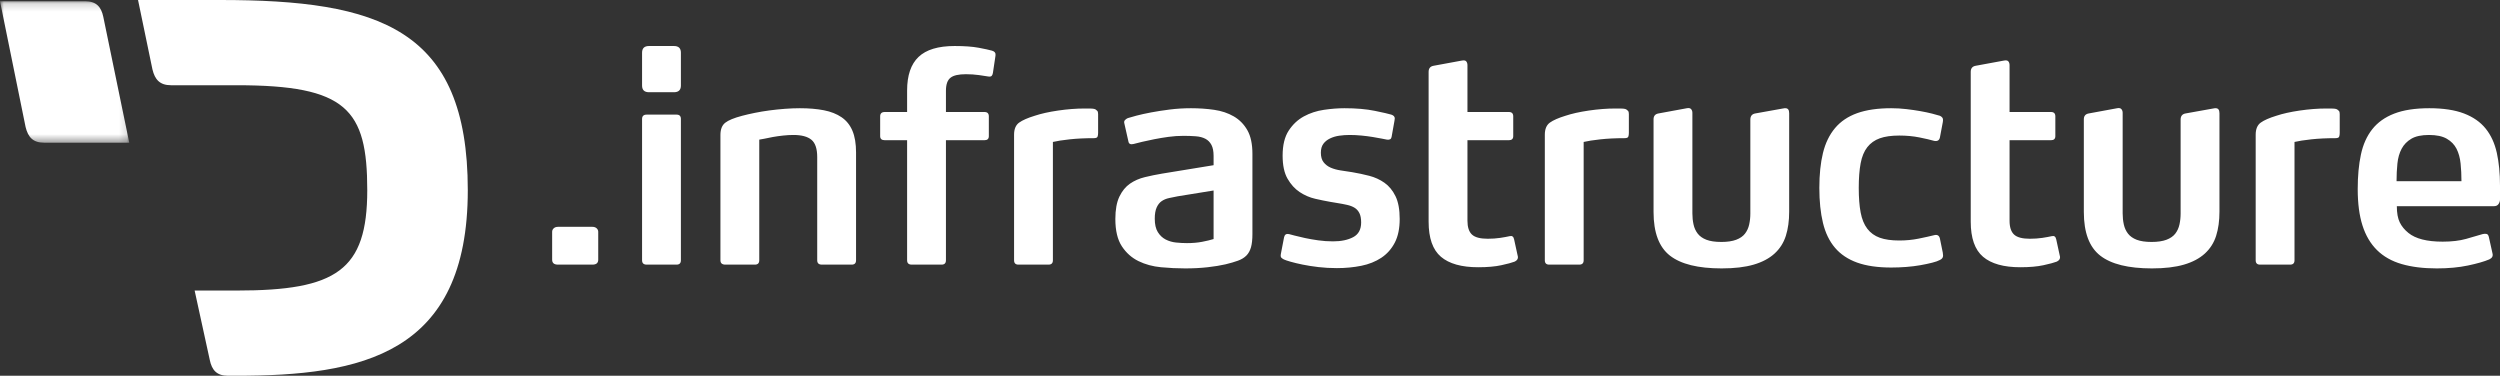 <?xml version="1.0" encoding="UTF-8"?>
<svg width="326px" height="49px" viewBox="0 0 326 49" version="1.1" xmlns="http://www.w3.org/2000/svg" xmlns:xlink="http://www.w3.org/1999/xlink">
    <rect x="0" y="0" width="326" height="49" fill="#333333" stroke="none"/>
    <!-- Generator: sketchtool 50.2 (55047) - http://www.bohemiancoding.com/sketch -->
    <title>52DECE1A-7348-4015-B97D-A72B78393C79</title>
    <desc>Created with sketchtool.</desc>
    <defs>
        <polygon id="path-1" points="0 0.161 16.857 0.161 16.857 18.61 0 18.61"></polygon>
    </defs>
    <g id="Page-1" stroke="none" stroke-width="1" fill="none" fill-rule="evenodd">
        <g id="Infrastructure-–-Globale-Verfügbarkeit" transform="translate(-135, -76)">
            <g id="Page-1" transform="translate(135, 76)">
                <path d="M28.682,0 L18,0 L19.879,9.051 C20.199,10.381 20.842,11.115 22.309,11.115 L30.884,11.115 C45.184,11.115 47.891,14.239 47.891,24.796 C47.891,35.271 43.856,37.887 30.884,37.887 L25.38,37.887 L27.354,46.935 C27.627,48.267 28.269,49 29.737,49 L30.743,49 C47.066,49 61,46.294 61,24.796 C61,3.675 49.401,0 28.682,0" id="Fill-1" fill="#FFFFFF"></path>
                <g id="Group-5">
                    <mask id="mask-2" fill="white">
                        <use xlink:href="#path-1"></use>
                    </mask>
                    <g id="Clip-4"></g>
                    <path d="M11.092,0.161 L-7.08333333e-05,0.161 L3.338,16.565 C3.659,17.883 4.3,18.61 5.764,18.61 L16.857,18.61 L13.472,2.206 C13.199,0.893 12.554,0.161 11.092,0.161" id="Fill-3" fill="#FFFFFF" mask="url(#mask-2)"></path>
                </g>
                <path d="M78.009,30.223 C78.009,30.047 77.939,29.895 77.801,29.768 C77.662,29.642 77.479,29.579 77.253,29.579 L72.756,29.579 C72.529,29.579 72.346,29.642 72.208,29.768 C72.069,29.895 72,30.047 72,30.223 L72,33.863 C72,34.293 72.251,34.507 72.756,34.507 L77.253,34.507 C77.756,34.507 78.009,34.293 78.009,33.863 L78.009,30.223 Z M88.789,15.515 C88.789,15.136 88.6,14.946 88.223,14.946 L84.33,14.946 C83.927,14.946 83.726,15.136 83.726,15.515 L83.726,33.939 C83.726,34.317 83.927,34.507 84.33,34.507 L88.223,34.507 C88.6,34.507 88.789,34.317 88.789,33.939 L88.789,15.515 Z M88.789,6.872 C88.789,6.291 88.487,6 87.883,6 L84.633,6 C84.028,6 83.726,6.291 83.726,6.872 L83.726,11.156 C83.726,11.737 84.028,12.027 84.633,12.027 L87.883,12.027 C88.487,12.027 88.789,11.737 88.789,11.156 L88.789,6.872 Z M106.565,33.939 C106.565,34.317 106.767,34.507 107.17,34.507 L111.062,34.507 C111.44,34.507 111.629,34.317 111.629,33.939 L111.629,19.874 C111.629,18.737 111.472,17.796 111.157,17.05 C110.842,16.305 110.369,15.718 109.74,15.288 C109.11,14.858 108.341,14.555 107.435,14.378 C106.527,14.201 105.482,14.112 104.298,14.112 C103.694,14.112 103.051,14.138 102.371,14.188 C101.69,14.239 101.016,14.309 100.349,14.397 C99.681,14.486 99.039,14.593 98.422,14.719 C97.804,14.845 97.256,14.971 96.778,15.098 C95.72,15.376 94.983,15.68 94.568,16.008 C94.152,16.337 93.944,16.867 93.944,17.6 L93.944,33.939 C93.944,34.317 94.157,34.507 94.586,34.507 L98.441,34.507 C98.819,34.507 99.007,34.317 99.007,33.939 L99.007,18.207 L99.65,18.093 C99.977,18.017 100.355,17.941 100.783,17.865 C101.212,17.789 101.658,17.726 102.125,17.676 C102.591,17.625 103.038,17.6 103.466,17.6 C104.524,17.6 105.305,17.808 105.81,18.225 C106.313,18.642 106.565,19.395 106.565,20.481 L106.565,33.939 Z M129.813,7.251 C129.863,6.923 129.711,6.708 129.359,6.606 C129.006,6.506 128.427,6.379 127.621,6.227 C126.815,6.076 125.77,6 124.484,6 C122.343,6 120.775,6.474 119.78,7.422 C118.784,8.369 118.287,9.829 118.287,11.8 L118.287,14.605 L115.377,14.605 C114.974,14.605 114.773,14.794 114.773,15.174 L114.773,17.752 C114.773,18.106 114.974,18.283 115.377,18.283 L118.287,18.283 L118.287,33.939 C118.287,34.317 118.488,34.507 118.892,34.507 L122.784,34.507 C123.162,34.507 123.351,34.317 123.351,33.939 L123.351,18.283 L128.377,18.283 C128.755,18.283 128.944,18.106 128.944,17.752 L128.944,15.174 C128.944,14.794 128.755,14.605 128.377,14.605 L123.351,14.605 L123.351,11.838 C123.351,11.004 123.552,10.436 123.955,10.132 C124.333,9.829 125,9.677 125.958,9.677 C126.538,9.677 127.104,9.715 127.659,9.791 C128.213,9.867 128.629,9.93 128.906,9.98 C129.107,10.006 129.246,9.975 129.321,9.886 C129.397,9.797 129.447,9.677 129.473,9.525 L129.813,7.251 Z M132.235,33.939 C132.235,34.317 132.423,34.507 132.801,34.507 L136.732,34.507 C137.109,34.507 137.298,34.317 137.298,33.939 L137.298,18.51 C137.827,18.384 138.557,18.27 139.49,18.169 C140.422,18.068 141.468,18.017 142.627,18.017 C142.904,18.017 143.067,17.954 143.118,17.827 C143.168,17.701 143.194,17.537 143.194,17.334 L143.194,14.87 C143.194,14.668 143.156,14.529 143.08,14.453 C143.004,14.378 142.929,14.315 142.854,14.264 C142.803,14.239 142.752,14.22 142.702,14.207 C142.652,14.195 142.582,14.182 142.494,14.17 C142.406,14.157 142.274,14.15 142.098,14.15 L141.417,14.15 C140.334,14.15 139.188,14.239 137.979,14.415 C136.769,14.593 135.749,14.82 134.918,15.098 C134.011,15.376 133.336,15.673 132.896,15.988 C132.455,16.305 132.235,16.829 132.235,17.562 L132.235,33.939 Z M163.316,20.064 C163.316,18.775 163.095,17.746 162.654,16.975 C162.214,16.203 161.622,15.604 160.879,15.174 C160.135,14.744 159.285,14.46 158.328,14.321 C157.37,14.182 156.362,14.112 155.304,14.112 C154.347,14.112 153.421,14.17 152.527,14.283 C151.633,14.397 150.82,14.524 150.089,14.662 C149.359,14.801 148.729,14.941 148.2,15.079 C147.671,15.218 147.293,15.326 147.066,15.401 C146.94,15.452 146.821,15.534 146.708,15.647 C146.594,15.761 146.562,15.907 146.613,16.084 L147.142,18.434 C147.192,18.763 147.419,18.876 147.822,18.775 C148.099,18.699 148.477,18.604 148.956,18.49 C149.434,18.377 149.963,18.263 150.543,18.149 C151.122,18.036 151.733,17.935 152.376,17.846 C153.018,17.758 153.666,17.714 154.322,17.714 C154.901,17.714 155.437,17.733 155.928,17.77 C156.419,17.808 156.835,17.916 157.175,18.093 C157.515,18.27 157.78,18.535 157.969,18.889 C158.158,19.243 158.252,19.722 158.252,20.329 L158.252,21.542 L151.525,22.641 C150.77,22.768 150.027,22.92 149.296,23.097 C148.565,23.274 147.917,23.558 147.35,23.949 C146.783,24.341 146.323,24.904 145.97,25.636 C145.618,26.37 145.442,27.342 145.442,28.556 C145.442,30.071 145.725,31.26 146.292,32.119 C146.858,32.978 147.583,33.623 148.465,34.052 C149.347,34.482 150.322,34.747 151.393,34.848 C152.464,34.949 153.516,35 154.549,35 C155.607,35 156.583,34.949 157.477,34.848 C158.371,34.747 159.146,34.621 159.801,34.469 C160.431,34.317 160.973,34.16 161.426,33.995 C161.88,33.831 162.244,33.61 162.522,33.332 C162.799,33.054 163,32.694 163.127,32.252 C163.252,31.809 163.316,31.235 163.316,30.526 L163.316,20.064 Z M158.252,24.84 L158.252,31.171 C157.849,31.298 157.351,31.417 156.76,31.531 C156.167,31.645 155.506,31.702 154.776,31.702 C154.322,31.702 153.85,31.677 153.358,31.626 C152.867,31.576 152.413,31.443 151.998,31.228 C151.583,31.013 151.242,30.691 150.977,30.261 C150.713,29.832 150.581,29.251 150.581,28.518 C150.581,27.911 150.662,27.425 150.827,27.058 C150.99,26.692 151.21,26.413 151.488,26.224 C151.765,26.034 152.086,25.902 152.451,25.826 C152.816,25.75 153.188,25.674 153.566,25.599 L158.252,24.84 Z M181.972,25.58 C181.607,24.835 181.128,24.253 180.536,23.835 C179.944,23.419 179.283,23.115 178.553,22.926 C177.821,22.737 177.079,22.579 176.323,22.452 C175.819,22.376 175.322,22.3 174.83,22.224 C174.339,22.149 173.904,22.029 173.526,21.865 C173.149,21.7 172.84,21.467 172.601,21.163 C172.361,20.86 172.241,20.443 172.241,19.912 C172.241,19.433 172.348,19.047 172.563,18.756 C172.776,18.466 173.066,18.232 173.432,18.055 C173.797,17.878 174.2,17.758 174.642,17.695 C175.082,17.632 175.53,17.6 175.982,17.6 C176.487,17.6 177.003,17.625 177.532,17.676 C178.061,17.726 178.553,17.789 179.006,17.865 C179.459,17.941 179.85,18.011 180.177,18.074 C180.504,18.137 180.732,18.182 180.857,18.207 C181.21,18.257 181.412,18.144 181.462,17.865 L181.84,15.743 C181.865,15.616 181.878,15.515 181.878,15.439 C181.878,15.212 181.727,15.047 181.424,14.946 C181.097,14.845 180.379,14.681 179.271,14.453 C178.161,14.226 176.839,14.112 175.302,14.112 C174.472,14.112 173.583,14.182 172.638,14.321 C171.693,14.46 170.825,14.744 170.031,15.174 C169.237,15.604 168.576,16.223 168.047,17.031 C167.518,17.84 167.254,18.927 167.254,20.291 C167.254,21.556 167.467,22.56 167.896,23.305 C168.324,24.05 168.853,24.632 169.483,25.049 C170.112,25.466 170.787,25.757 171.505,25.921 C172.223,26.085 172.871,26.218 173.451,26.319 L174.358,26.471 C174.836,26.546 175.271,26.628 175.662,26.717 C176.052,26.805 176.38,26.932 176.644,27.096 C176.909,27.261 177.116,27.494 177.268,27.797 C177.419,28.1 177.494,28.505 177.494,29.01 C177.494,29.92 177.148,30.559 176.455,30.925 C175.762,31.291 174.887,31.474 173.829,31.474 C173.174,31.474 172.531,31.43 171.901,31.341 C171.271,31.253 170.693,31.152 170.163,31.038 C169.634,30.925 169.181,30.817 168.803,30.716 C168.425,30.615 168.185,30.552 168.085,30.526 C167.731,30.45 167.518,30.59 167.442,30.944 L167.026,33.104 C166.976,33.357 167.001,33.528 167.102,33.616 C167.203,33.705 167.304,33.774 167.404,33.825 C167.556,33.901 167.851,34.002 168.293,34.128 C168.733,34.255 169.262,34.381 169.88,34.507 C170.497,34.633 171.183,34.741 171.939,34.829 C172.695,34.918 173.489,34.962 174.32,34.962 C175.454,34.962 176.517,34.86 177.513,34.659 C178.508,34.457 179.377,34.109 180.121,33.616 C180.864,33.123 181.449,32.467 181.878,31.645 C182.306,30.824 182.52,29.794 182.52,28.556 C182.52,27.317 182.337,26.325 181.972,25.58 Z M197.439,31.209 C197.364,30.855 197.175,30.716 196.873,30.792 C196.545,30.868 196.129,30.944 195.625,31.02 C195.121,31.095 194.58,31.133 194.001,31.133 C193.018,31.133 192.331,30.95 191.941,30.583 C191.55,30.218 191.356,29.617 191.356,28.783 L191.356,18.283 L196.759,18.283 C197.137,18.283 197.326,18.106 197.326,17.752 L197.326,15.174 C197.326,14.794 197.137,14.605 196.759,14.605 L191.356,14.605 L191.356,8.502 C191.356,8.3 191.305,8.136 191.204,8.009 C191.103,7.883 190.914,7.845 190.638,7.896 L186.934,8.578 C186.505,8.654 186.291,8.919 186.291,9.374 L186.291,28.897 C186.291,31.045 186.826,32.573 187.897,33.483 C188.968,34.393 190.586,34.848 192.754,34.848 C193.963,34.848 194.97,34.759 195.777,34.583 C196.583,34.406 197.15,34.255 197.477,34.128 C197.88,33.951 198.018,33.673 197.893,33.294 L197.439,31.209 Z M201.445,33.939 C201.445,34.317 201.634,34.507 202.012,34.507 L205.941,34.507 C206.319,34.507 206.509,34.317 206.509,33.939 L206.509,18.51 C207.038,18.384 207.768,18.27 208.7,18.169 C209.632,18.068 210.678,18.017 211.837,18.017 C212.114,18.017 212.277,17.954 212.328,17.827 C212.379,17.701 212.404,17.537 212.404,17.334 L212.404,14.87 C212.404,14.668 212.366,14.529 212.291,14.453 C212.215,14.378 212.139,14.315 212.064,14.264 C212.013,14.239 211.963,14.22 211.913,14.207 C211.861,14.195 211.793,14.182 211.705,14.17 C211.616,14.157 211.484,14.15 211.308,14.15 L210.628,14.15 C209.544,14.15 208.398,14.239 207.189,14.415 C205.979,14.593 204.959,14.82 204.128,15.098 C203.221,15.376 202.547,15.673 202.106,15.988 C201.665,16.305 201.445,16.829 201.445,17.562 L201.445,33.939 Z M220.687,14.719 C220.687,14.517 220.63,14.353 220.517,14.226 C220.403,14.1 220.22,14.062 219.969,14.112 L216.266,14.794 C215.837,14.87 215.623,15.123 215.623,15.553 L215.623,27.645 C215.623,30.324 216.335,32.22 217.758,33.332 C219.181,34.444 221.43,35 224.504,35 C226.166,35 227.558,34.835 228.679,34.507 C229.8,34.179 230.707,33.698 231.4,33.066 C232.092,32.435 232.584,31.664 232.874,30.754 C233.163,29.844 233.308,28.796 233.308,27.607 L233.308,14.756 C233.308,14.327 233.145,14.112 232.817,14.112 L232.704,14.112 C232.678,14.112 232.603,14.125 232.477,14.15 L228.887,14.794 C228.458,14.87 228.245,15.136 228.245,15.591 L228.245,27.835 C228.245,28.341 228.194,28.821 228.093,29.276 C227.993,29.73 227.81,30.129 227.545,30.47 C227.281,30.811 226.897,31.076 226.393,31.266 C225.889,31.455 225.247,31.55 224.466,31.55 C223.659,31.55 223.011,31.455 222.52,31.266 C222.028,31.076 221.65,30.811 221.386,30.47 C221.121,30.129 220.938,29.73 220.838,29.276 C220.737,28.821 220.687,28.341 220.687,27.835 L220.687,14.719 Z M252.962,31.095 C252.862,30.691 252.597,30.552 252.169,30.678 C251.664,30.805 251.01,30.95 250.204,31.114 C249.397,31.279 248.553,31.361 247.672,31.361 C246.639,31.361 245.788,31.241 245.121,31 C244.454,30.761 243.912,30.369 243.496,29.826 C243.081,29.282 242.791,28.574 242.627,27.703 C242.463,26.83 242.381,25.763 242.381,24.499 C242.381,23.236 242.463,22.168 242.627,21.296 C242.791,20.424 243.081,19.722 243.496,19.192 C243.912,18.661 244.454,18.276 245.121,18.036 C245.788,17.796 246.639,17.676 247.672,17.676 C248.603,17.676 249.479,17.758 250.299,17.922 C251.117,18.087 251.74,18.232 252.169,18.358 C252.37,18.409 252.54,18.402 252.679,18.339 C252.817,18.276 252.912,18.144 252.962,17.941 L253.34,15.932 C253.39,15.654 253.372,15.458 253.284,15.344 C253.195,15.231 253.088,15.149 252.962,15.098 C252.736,15.022 252.395,14.927 251.942,14.814 C251.489,14.7 250.979,14.593 250.411,14.491 C249.845,14.391 249.234,14.302 248.579,14.226 C247.923,14.15 247.269,14.112 246.614,14.112 C244.85,14.112 243.37,14.327 242.173,14.756 C240.977,15.186 240.013,15.837 239.283,16.709 C238.552,17.581 238.029,18.661 237.714,19.95 C237.399,21.239 237.242,22.755 237.242,24.499 C237.242,26.243 237.399,27.766 237.714,29.067 C238.029,30.369 238.552,31.45 239.283,32.308 C240.013,33.167 240.977,33.812 242.173,34.242 C243.37,34.671 244.85,34.886 246.614,34.886 C247.269,34.886 247.923,34.86 248.579,34.81 C249.234,34.759 249.845,34.683 250.411,34.583 C250.979,34.482 251.489,34.374 251.942,34.26 C252.395,34.146 252.736,34.027 252.962,33.901 C253.24,33.774 253.378,33.585 253.378,33.332 C253.378,33.205 253.365,33.079 253.34,32.952 L252.962,31.095 Z M268.131,31.209 C268.055,30.855 267.866,30.716 267.563,30.792 C267.236,30.868 266.82,30.944 266.317,31.02 C265.813,31.095 265.271,31.133 264.692,31.133 C263.709,31.133 263.022,30.95 262.632,30.583 C262.241,30.218 262.046,29.617 262.046,28.783 L262.046,18.283 L267.451,18.283 C267.828,18.283 268.017,18.106 268.017,17.752 L268.017,15.174 C268.017,14.794 267.828,14.605 267.451,14.605 L262.046,14.605 L262.046,8.502 C262.046,8.3 261.996,8.136 261.896,8.009 C261.794,7.883 261.606,7.845 261.328,7.896 L257.625,8.578 C257.197,8.654 256.983,8.919 256.983,9.374 L256.983,28.897 C256.983,31.045 257.518,32.573 258.589,33.483 C259.659,34.393 261.278,34.848 263.444,34.848 C264.654,34.848 265.661,34.759 266.468,34.583 C267.274,34.406 267.841,34.255 268.168,34.128 C268.571,33.951 268.71,33.673 268.584,33.294 L268.131,31.209 Z M276.795,14.719 C276.795,14.517 276.739,14.353 276.625,14.226 C276.512,14.1 276.329,14.062 276.077,14.112 L272.374,14.794 C271.945,14.87 271.732,15.123 271.732,15.553 L271.732,27.645 C271.732,30.324 272.443,32.22 273.867,33.332 C275.29,34.444 277.538,35 280.612,35 C282.275,35 283.667,34.835 284.788,34.507 C285.908,34.179 286.816,33.698 287.509,33.066 C288.201,32.435 288.693,31.664 288.982,30.754 C289.272,29.844 289.417,28.796 289.417,27.607 L289.417,14.756 C289.417,14.327 289.253,14.112 288.926,14.112 L288.812,14.112 C288.787,14.112 288.712,14.125 288.586,14.15 L284.996,14.794 C284.567,14.87 284.353,15.136 284.353,15.591 L284.353,27.835 C284.353,28.341 284.302,28.821 284.202,29.276 C284.101,29.73 283.919,30.129 283.655,30.47 C283.389,30.811 283.005,31.076 282.502,31.266 C281.997,31.455 281.355,31.55 280.574,31.55 C279.768,31.55 279.12,31.455 278.628,31.266 C278.137,31.076 277.759,30.811 277.495,30.47 C277.23,30.129 277.047,29.73 276.947,29.276 C276.846,28.821 276.795,28.341 276.795,27.835 L276.795,14.719 Z M294.141,33.939 C294.141,34.317 294.329,34.507 294.707,34.507 L298.638,34.507 C299.016,34.507 299.204,34.317 299.204,33.939 L299.204,18.51 C299.733,18.384 300.464,18.27 301.397,18.169 C302.328,18.068 303.374,18.017 304.533,18.017 C304.81,18.017 304.973,17.954 305.024,17.827 C305.074,17.701 305.1,17.537 305.1,17.334 L305.1,14.87 C305.1,14.668 305.062,14.529 304.986,14.453 C304.91,14.378 304.835,14.315 304.76,14.264 C304.708,14.239 304.658,14.22 304.608,14.207 C304.558,14.195 304.488,14.182 304.4,14.17 C304.312,14.157 304.18,14.15 304.004,14.15 L303.323,14.15 C302.24,14.15 301.094,14.239 299.885,14.415 C298.675,14.593 297.655,14.82 296.824,15.098 C295.917,15.376 295.242,15.673 294.802,15.988 C294.361,16.305 294.141,16.829 294.141,17.562 L294.141,33.939 Z M326,24.196 C326,22.603 325.861,21.182 325.585,19.931 C325.307,18.68 324.823,17.625 324.13,16.766 C323.437,15.907 322.492,15.25 321.296,14.794 C320.099,14.34 318.593,14.112 316.78,14.112 C314.94,14.112 313.416,14.347 312.207,14.814 C310.998,15.282 310.04,15.964 309.335,16.861 C308.629,17.758 308.139,18.857 307.862,20.159 C307.584,21.46 307.446,22.958 307.446,24.651 C307.446,26.522 307.654,28.107 308.069,29.408 C308.485,30.71 309.115,31.778 309.959,32.611 C310.803,33.446 311.873,34.052 313.171,34.431 C314.468,34.81 315.999,35 317.762,35 C319.274,35 320.628,34.873 321.825,34.621 C323.021,34.369 323.947,34.103 324.602,33.825 C324.98,33.648 325.118,33.382 325.018,33.028 L324.564,30.982 C324.513,30.703 324.413,30.546 324.262,30.508 C324.111,30.47 323.934,30.476 323.733,30.526 C323.153,30.703 322.435,30.912 321.579,31.152 C320.722,31.392 319.702,31.512 318.518,31.512 C316.478,31.512 314.991,31.133 314.059,30.375 C313.555,29.971 313.177,29.509 312.925,28.991 C312.673,28.474 312.547,27.772 312.547,26.887 L325.207,26.887 C325.484,26.887 325.685,26.793 325.811,26.603 C325.937,26.413 326,26.218 326,26.016 L326,24.196 Z M312.51,23.628 C312.51,22.818 312.547,22.048 312.623,21.315 C312.699,20.582 312.881,19.945 313.171,19.401 C313.46,18.857 313.882,18.422 314.437,18.093 C314.991,17.764 315.76,17.6 316.742,17.6 C317.725,17.6 318.499,17.764 319.066,18.093 C319.633,18.422 320.054,18.857 320.332,19.401 C320.609,19.945 320.785,20.582 320.861,21.315 C320.937,22.048 320.974,22.818 320.974,23.628 L312.51,23.628 Z" id="Fill-6" fill="#FFFFFF"></path>
            </g>
        </g>
    </g>
</svg>